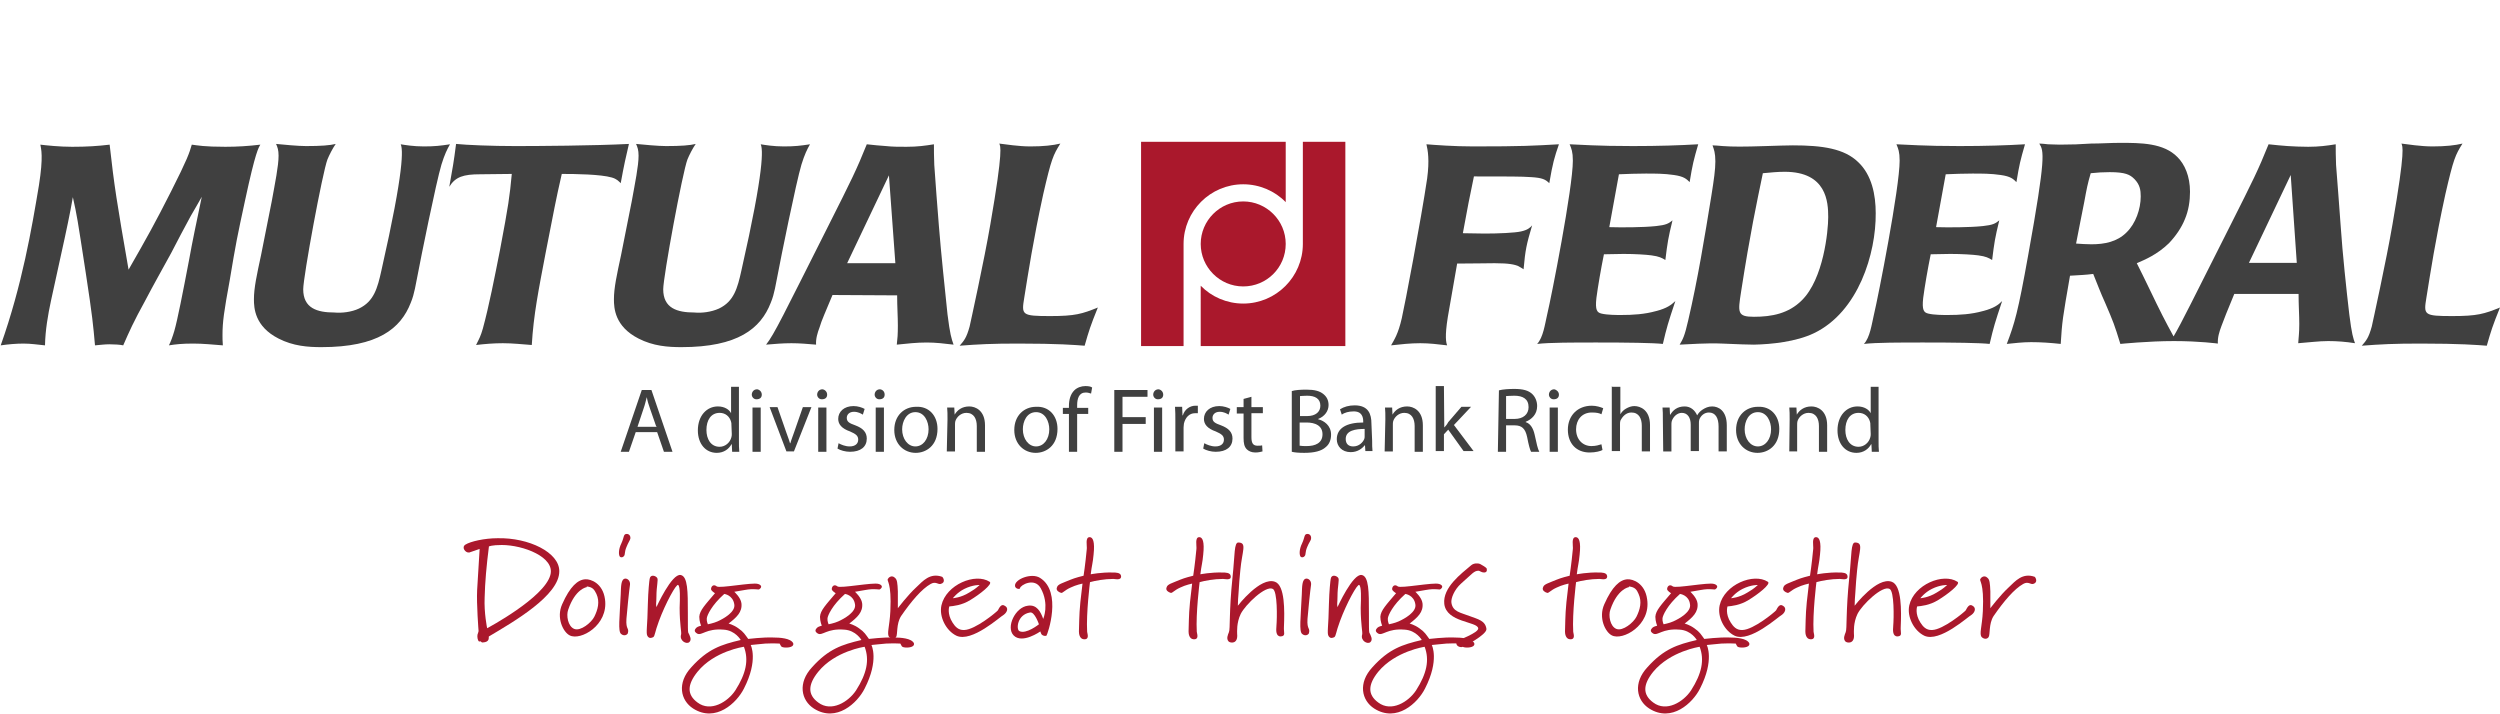 <?xml version="1.0" encoding="utf-8"?>
<!-- Generator: Adobe Illustrator 26.3.1, SVG Export Plug-In . SVG Version: 6.00 Build 0)  -->
<svg version="1.1" id="Layer_1" xmlns="http://www.w3.org/2000/svg" xmlns:xlink="http://www.w3.org/1999/xlink" x="0px" y="0px"
	 viewBox="0 0 700 200" style="enable-background:new 0 0 700 200;" xml:space="preserve">
<style type="text/css">
	.st0{fill:#AA182C;}
	.st1{fill:#404040;}
	.st2{display:none;fill:#FFFFFF;}
</style>
<g id="DGTT_1_">
	<path class="st0" d="M136.9,178.2c-0.2,0.1,0.5,1.6-1.8,1.7c-0.2,0-0.4-0.2-0.5-0.3c-0.2-0.1-0.4,0.1-0.5,0
		c-0.4-0.4-0.5-1.3-0.4-1.9c0.2-0.5,0.3-1,0.3-1s-0.6-7.6-0.4-11.5c0.2-3.5,0.7-11.5,0.7-11.5l-2.9,1c-1,0.2-2.3-1.4-1.1-2.2
		c1.4-0.9,5.4-1.8,9-1.8c8.8-0.2,17.3,4,17.3,9.2C156.7,166.7,143.8,174.1,136.9,178.2z M140.5,152.6c-2.8,0-3.6,0.4-3.6,0.4
		c-0.7,5.5-1.1,10.1-1.2,14.3c-0.2,4.3,0.7,8.6,0.7,8.6s16-8.5,17.7-14.9C155.5,156,146.5,152.6,140.5,152.6z"/>
	<path class="st0" d="M159.5,177.9c-1.8-0.9-3.8-4.9-2.1-8.7c2.2-5,4.4-6.9,6.5-7c1.5-0.1,4.9,1.1,5.5,5.6
		C170.4,175.1,162.5,179.5,159.5,177.9z M164.3,164.2v0.2c0,0-3.2,0.4-5.2,6.3c-0.6,1.6-0.1,4.7,1.7,5.4s4.8-1.8,5.6-3.4
		c1-2,1.6-4.2,0.6-6.4C166.4,165.1,166,164.4,164.3,164.2z"/>
	<path class="st0" d="M175.4,153.2c-0.6,1.4-0.3,2.1-0.7,2.5c-0.2,0.3-0.7,0.5-1.1,0.2c-0.4-0.4-0.5-2,0.4-3.8
		c0.8-1.7,0.5-2.6,1.5-2.6c0.6,0,1.1,0.5,1,1.3C176.4,151.3,175.9,151.9,175.4,153.2z M175.4,173.3c-0.2,3.1,0.8,2.4,0.4,4
		c-0.2,0.5-1.1,0.9-1.9,0.2c-0.9-0.7-0.4-4.5-0.1-11c0.1-2.2,0-4.4,1.3-4.5c0.7,0,1.4,0.7,1.3,1.7
		C176.2,164.9,175.5,171.8,175.4,173.3z"/>
	<path class="st0" d="M190.7,177.7c0.2-0.6-0.4-2.7-0.4-7.5c0.1-2.7,0.2-5.9-0.4-6.4c-0.5-0.5-3.6,5.2-5.4,10.1
		c-1.2,3.2-1.1,4.2-1.6,4.5c-0.4,0.2-1.1,0.5-1.6-0.3s0-2.6,0.1-9c0.1-3.7,0.4-6.5,0.5-7c0.2-1.4,1.7-0.9,2.1-0.3
		c0.4,0.5-0.2,2.2-0.2,5.3c0,1.7-0.2,1.9,0,2.9c0,0,4.3-9.5,6.8-9c2,0.4,2,4.7,2,10.6c0,3.7,0,5.1,0.1,5.5c0.4,0.8,1.1,2,0.3,2.7
		C192.2,180.5,190.2,179.4,190.7,177.7z"/>
	<path class="st0" d="M219.7,181.3c-1.2-0.1-1-0.5-1.4-1.1c0,0-1.8-0.1-4,0c-1.5,0.1-2.7,0.3-4.1,0.4c0,0,2.2,4.2-1.9,12.2
		c-2,4-7.9,9.6-14.2,5.6c-3.6-2.3-4.6-7.2-0.5-11.6c4.6-5.1,8.3-6.3,13.8-7.6c0,0-1.5-2.7-4.8-2.9c-4.9-0.4-6.1,1.8-7.4,1.1
		c-0.5-0.3-0.9-0.7-0.5-1.3s0.9-0.7,1.6-0.9c0,0-0.5-1.2-0.5-2.5c0.1-1.8,1.7-3.4,4.4-6.6c0,0-1.2-0.7-1.1-1.2
		c0-0.6,0.6-1.5,1.6-0.7c0.8,0.6,10-1.2,11.5-0.7c0.8,0.2,1.4,0.8,0.4,1.5c-0.3,0.2-1.4-0.3-4.1,0.2c-1.2,0.2-2.2,0.4-2.9,0.5
		c0,0,1.8,1.6,2,3.2c0.3,2.5-1.4,4-3.6,5.7c0,0,1.3,0.3,2.7,1.3c1.6,1.1,1.9,1.8,2.8,3c0,0,4.1-0.5,6.9-0.4c2,0,5,0.2,5.7,1.6
		C222.4,181.1,220.9,181.4,219.7,181.3z M195.3,188.1c-2.9,3.6-3,6.4,0,8.6c3.7,2.8,8.5-0.2,10.6-3.4c3-4.7,3.8-8.5,2.4-12.2
		C208.2,181.1,200,182.3,195.3,188.1z M202.8,166.3c-3.6,3.2-4.8,6-4.9,6.8c-0.1,0.8,0.3,1.7,0.3,1.7s1.6-0.3,2.7-0.8
		c1.8-0.8,5.1-2.7,4.7-4.8C205.2,166.6,202.8,166.3,202.8,166.3z"/>
	<path class="st0" d="M253.5,181.3c-1.2-0.1-1-0.5-1.4-1.1c0,0-1.8-0.1-4,0c-1.5,0.1-2.7,0.3-4.1,0.4c0,0,2.2,4.2-1.9,12.2
		c-2,4-7.9,9.6-14.2,5.6c-3.6-2.3-4.6-7.2-0.5-11.6c4.6-5.1,8.3-6.3,13.8-7.6c0,0-1.5-2.7-4.8-2.9c-4.9-0.4-6.1,1.8-7.4,1.1
		c-0.5-0.3-0.9-0.7-0.5-1.3s0.9-0.7,1.6-0.9c0,0-0.5-1.2-0.5-2.5c0.1-1.8,1.7-3.4,4.4-6.6c0,0-1.2-0.7-1.1-1.2
		c0-0.6,0.6-1.5,1.6-0.7c0.8,0.6,10-1.2,11.5-0.7c0.8,0.2,1.4,0.8,0.4,1.5c-0.3,0.2-1.4-0.3-4.1,0.2c-1.2,0.2-2.2,0.4-2.9,0.5
		c0,0,1.8,1.6,2,3.2c0.3,2.5-1.4,4-3.6,5.7c0,0,1.3,0.3,2.7,1.3c1.6,1.1,1.9,1.8,2.8,3c0,0,4.1-0.5,6.9-0.4c2,0,5,0.2,5.7,1.6
		C256.2,181.1,254.6,181.4,253.5,181.3z M229.1,188.1c-2.9,3.6-3,6.4,0,8.6c3.7,2.8,8.5-0.2,10.6-3.4c3-4.7,3.8-8.5,2.4-12.2
		C242,181.1,233.8,182.3,229.1,188.1z M236.6,166.3c-3.6,3.2-4.8,6-4.9,6.8c-0.1,0.8,0.3,1.7,0.3,1.7s1.6-0.3,2.7-0.8
		c1.8-0.8,5.1-2.7,4.7-4.8C239,166.6,236.6,166.3,236.6,166.3z"/>
	<path class="st0" d="M263.4,163.5c-0.8,0.2-1.4-0.8-2.8,0c-2.5,1.4-5.4,4.8-8.3,9c-1.4,2.2-0.9,5.2-1.4,5.9s-1.4,0.5-1.9,0
		c-0.8-0.8,0.1-3,0.3-7.3c0.4-8.2-1.1-8.4-0.7-9c0.2-0.4,1.1-1.2,2-0.3c0.6,0.5,0.7,1.4,0.8,3.8c0,2.2,0,2.8,0,4.7
		c0,0,2.7-3.6,5.2-5.9c1.8-1.7,3.8-4.1,7.2-2.9C264.1,161.7,264.9,163.1,263.4,163.5z"/>
	<path class="st0" d="M281.1,172.1c-1,0.5-9,7.9-13.3,5.9c-2.9-1.4-4.9-5.3-4.2-8.5c1.3-5.8,9.5-9.2,13.5-6.6c1,0.6-2.9,3.6-5.4,5.1
		c-2.4,1.5-4.8,1.7-5.9,1.8c0,0-0.7,2,0.9,4.5c0.7,1.1,1.6,2.2,3.3,2.1c3.1-0.1,9-5,9.4-5.5c0.3-0.5,0.9-2,1.9-1.3
		C282.5,170.2,282,171.4,281.1,172.1z M270,164.9c-2,1-3.2,2.6-3.2,2.6s2.2-0.1,4.6-1.6c1-0.6,1.7-1,2.9-2.1
		C274.3,163.8,272.4,163.7,270,164.9z"/>
	<path class="st0" d="M291.7,177.7c-0.2-0.2-0.4-0.9-0.4-0.9s-5.1,3.6-7.5,1.1c-2.2-2.3,0.5-7.9,4-8.3c2.5-0.4,3.6,1.7,4.3,3.7
		c0,0,1.8-4.1-0.7-8.6c-1.7-3.1-5.7-0.9-5.8,0c0,0.4-1.4,0.2-1.4-0.7c-0.1-1.8,4.6-3.7,7-2.2c6.3,3.9,2.1,15.9,1.8,16.2
		C292.8,178.1,292.1,178.1,291.7,177.7z M288.4,171.5c-3.6,0.6-3.9,4.7-3,5.2c1.9,1,5.5-1.9,5.5-1.9S289.7,171.2,288.4,171.5z"/>
	<path class="st0" d="M311.7,162.1c-2.4,0-5.1,0.5-6.5,0.9c0,0-1.1,8.7-0.8,13.9c0,0.4,0.8,2.2-0.9,2.1c-1.3-0.1-1.4-1.7-1.4-2.2
		c0.1-1.8,0-4.2,0.4-8.2c0.3-2.8,0.4-3.6,0.6-5.2c0,0-1.9,0.4-3.3,1.1c-1.8,0.8-2.2,1.6-2.7,1.5c-0.7-0.2-1.4-0.7-1.2-1.4
		c0.2-0.6,0.3-0.9,2.4-1.7c2.2-0.9,2.7-1.1,5.1-1.7c0,0,0.5-3.2,0.9-7.5c0.1-0.9-0.5-3.3,0.8-3.3c0.9,0,1.5,1.2,1.1,4.9
		c-0.2,2.3-0.5,3-0.8,5.5c0,0,3-0.6,6.2-0.5c0.8,0,2.2,0,2.3,1C314,162.6,312.3,162.1,311.7,162.1z"/>
	<path class="st0" d="M342.4,162.1c-2.4,0-5.1,0.5-6.5,0.9c0,0-1.1,8.7-0.8,13.9c0,0.4,0.8,2.2-0.9,2.1c-1.3-0.1-1.4-1.7-1.4-2.2
		c0.1-1.8,0-4.2,0.4-8.2c0.3-2.8,0.4-3.6,0.6-5.2c0,0-1.9,0.4-3.3,1.1c-1.8,0.8-2.2,1.6-2.7,1.5c-0.7-0.2-1.4-0.7-1.2-1.4
		c0.2-0.6,0.3-0.9,2.4-1.7c2.2-0.9,2.7-1.1,5.1-1.7c0,0,0.5-3.2,0.9-7.5c0.1-0.9-0.5-3.3,0.8-3.3c0.9,0,1.5,1.2,1.1,4.9
		c-0.2,2.3-0.5,3-0.8,5.5c0,0,3-0.6,6.2-0.5c0.8,0,2.2,0,2.3,1C344.8,162.6,343.1,162.1,342.4,162.1z"/>
	<path class="st0" d="M358.6,178.2c-1.4,0-1.3-1.7-1.2-2.9c0.2-2.4,0.3-9.7-1-10.4c-2-1.1-7.7,4.4-9,7c-1.2,2.5-1,5-1,5.6
		c0.3,2.9-1.9,2.6-2.4,2.1c-0.7-0.8-0.2-1.8,0.1-2.6c0.4-0.9,0-5.7,1-15.3c0.7-6.5,0.4-9.9,1.7-9.8c2.4,0.1,1,2.3,0.5,7.7
		c-0.2,2-0.4,4.3-0.5,6.3c-0.1,1.5-0.2,2.3-0.2,3.7c0,0,6.3-8.2,10.4-6.7c2.8,1,2.7,8.1,2.5,12.7
		C359.4,177.1,360.1,178.1,358.6,178.2z"/>
	<path class="st0" d="M366,153.2c-0.6,1.4-0.3,2.1-0.7,2.5c-0.2,0.3-0.7,0.5-1.1,0.2c-0.4-0.4-0.5-2,0.4-3.8
		c0.8-1.7,0.5-2.6,1.5-2.6c0.6,0,1.1,0.5,1,1.3C367.1,151.3,366.5,151.9,366,153.2z M366.1,173.3c-0.2,3.1,0.8,2.4,0.4,4
		c-0.2,0.5-1.1,0.9-1.9,0.2c-0.9-0.7-0.4-4.5-0.1-11c0.1-2.2,0-4.4,1.3-4.5c0.7,0,1.4,0.7,1.3,1.7
		C366.9,164.9,366.2,171.8,366.1,173.3z"/>
	<path class="st0" d="M381.4,177.7c0.2-0.6-0.4-2.7-0.4-7.5c0.1-2.7,0.2-5.9-0.4-6.4c-0.5-0.5-3.6,5.2-5.4,10.1
		c-1.2,3.2-1.1,4.2-1.6,4.5c-0.4,0.2-1.1,0.5-1.6-0.3s0-2.6,0.1-9c0.1-3.7,0.4-6.5,0.5-7c0.2-1.4,1.7-0.9,2.1-0.3
		c0.4,0.5-0.2,2.2-0.2,5.3c0,1.7-0.2,1.9,0,2.9c0,0,4.3-9.5,6.8-9c2,0.4,2,4.7,2,10.6c0,3.7,0,5.1,0.1,5.5c0.4,0.8,1.1,2,0.3,2.7
		C382.9,180.5,380.9,179.4,381.4,177.7z"/>
	<path class="st0" d="M410.4,181.3c-1.2-0.1-1-0.5-1.4-1.1c0,0-1.8-0.1-4,0c-1.5,0.1-2.7,0.3-4.1,0.4c0,0,2.2,4.2-1.9,12.2
		c-2,4-7.9,9.6-14.2,5.6c-3.6-2.3-4.6-7.2-0.5-11.6c4.6-5.1,8.3-6.3,13.8-7.6c0,0-1.5-2.7-4.8-2.9c-4.9-0.4-6.1,1.8-7.4,1.1
		c-0.5-0.3-0.9-0.7-0.5-1.3s0.9-0.7,1.6-0.9c0,0-0.5-1.2-0.5-2.5c0.1-1.8,1.7-3.4,4.4-6.6c0,0-1.2-0.7-1.1-1.2
		c0-0.6,0.6-1.5,1.6-0.7c0.8,0.6,10-1.2,11.5-0.7c0.8,0.2,1.4,0.8,0.4,1.5c-0.3,0.2-1.4-0.3-4.1,0.2c-1.2,0.2-2.2,0.4-2.9,0.5
		c0,0,1.8,1.6,2,3.2c0.3,2.5-1.4,4-3.6,5.7c0,0,1.3,0.3,2.7,1.3c1.6,1.1,1.9,1.8,2.8,3c0,0,4.1-0.5,6.9-0.4c2,0,5,0.2,5.7,1.6
		C413.1,181.1,411.5,181.4,410.4,181.3z M385.9,188.1c-2.9,3.6-3,6.4,0,8.6c3.7,2.8,8.5-0.2,10.6-3.4c3-4.7,3.8-8.5,2.4-12.2
		C398.9,181.1,390.7,182.3,385.9,188.1z M393.5,166.3c-3.6,3.2-4.8,6-4.9,6.8s0.3,1.7,0.3,1.7s1.6-0.3,2.7-0.8
		c1.8-0.8,5.1-2.7,4.7-4.8C395.9,166.6,393.5,166.3,393.5,166.3z"/>
	<path class="st0" d="M415.5,160.3c-0.7,0-1.2-0.5-1.5-0.5c-1.3,0-1.8,0.9-4.9,3.6c-1.9,1.7-2.9,4.2-2.7,5.4
		c0.4,2.5,2.5,2.7,5.1,3.7c2.4,0.9,4.4,1.3,4.7,3.6c0.2,1.6-6.6,5.2-7,5.1c-1.1,0-1.8-0.9-1.2-1.6c0.2-0.4,6.1-2.4,5.9-3.7
		c-0.3-1.9-8.9-1.6-9.5-6.8c-0.5-4.6,4.8-8.5,7.5-10.8c0.8-0.7,2-0.6,2.5-0.4c0.5,0.3,1.9,1,1.9,1.4
		C416.4,159.9,416.2,160.3,415.5,160.3z"/>
	<path class="st0" d="M447.8,162.1c-2.4,0-5.1,0.5-6.5,0.9c0,0-1.1,8.7-0.8,13.9c0,0.4,0.8,2.2-0.9,2.1c-1.3-0.1-1.4-1.7-1.4-2.2
		c0.1-1.8,0-4.2,0.4-8.2c0.3-2.8,0.4-3.6,0.6-5.2c0,0-1.9,0.4-3.3,1.1c-1.8,0.8-2.2,1.6-2.7,1.5c-0.7-0.2-1.4-0.7-1.2-1.4
		c0.2-0.6,0.3-0.9,2.4-1.7c2.2-0.9,2.7-1.1,5.1-1.7c0,0,0.5-3.2,0.9-7.5c0.1-0.9-0.5-3.3,0.8-3.3c0.9,0,1.5,1.2,1.1,4.9
		c-0.2,2.3-0.5,3-0.8,5.5c0,0,3-0.6,6.2-0.5c0.8,0,2.2,0,2.3,1C450.1,162.6,448.4,162.1,447.8,162.1z"/>
	<path class="st0" d="M451.3,177.9c-1.8-0.9-3.8-4.9-2.1-8.7c2.2-5,4.4-6.9,6.5-7c1.5-0.1,4.9,1.1,5.5,5.6
		C462.3,175.1,454.3,179.5,451.3,177.9z M456.1,164.2v0.2c0,0-3.2,0.4-5.2,6.3c-0.6,1.6-0.1,4.7,1.7,5.4c1.8,0.7,4.8-1.8,5.6-3.4
		c1-2,1.6-4.2,0.6-6.4C458.3,165.1,457.8,164.4,456.1,164.2z"/>
	<path class="st0" d="M487.4,181.3c-1.2-0.1-1-0.5-1.4-1.1c0,0-1.8-0.1-4,0c-1.5,0.1-2.7,0.3-4.1,0.4c0,0,2.2,4.2-1.9,12.2
		c-2,4-7.9,9.6-14.2,5.6c-3.6-2.3-4.6-7.2-0.5-11.6c4.6-5.1,8.3-6.3,13.8-7.6c0,0-1.5-2.7-4.8-2.9c-4.9-0.4-6.1,1.8-7.4,1.1
		c-0.5-0.3-0.9-0.7-0.5-1.3s0.9-0.7,1.6-0.9c0,0-0.5-1.2-0.5-2.5c0.1-1.8,1.7-3.4,4.4-6.6c0,0-1.2-0.7-1.1-1.2
		c0-0.6,0.6-1.5,1.6-0.7c0.8,0.6,10-1.2,11.5-0.7c0.8,0.2,1.4,0.8,0.4,1.5c-0.3,0.2-1.4-0.3-4.1,0.2c-1.2,0.2-2.2,0.4-2.9,0.5
		c0,0,1.8,1.6,2,3.2c0.3,2.5-1.4,4-3.6,5.7c0,0,1.3,0.3,2.7,1.3c1.6,1.1,1.9,1.8,2.8,3c0,0,4.1-0.5,6.9-0.4c2,0,5,0.2,5.7,1.6
		C490.1,181.1,488.5,181.4,487.4,181.3z M462.9,188.1c-2.9,3.6-3,6.4,0,8.6c3.7,2.8,8.5-0.2,10.6-3.4c3-4.7,3.8-8.5,2.4-12.2
		C475.9,181.1,467.7,182.3,462.9,188.1z M470.4,166.3c-3.6,3.2-4.8,6-4.9,6.8s0.3,1.7,0.3,1.7s1.6-0.3,2.7-0.8
		c1.8-0.8,5.1-2.7,4.7-4.8C472.9,166.6,470.4,166.3,470.4,166.3z"/>
	<path class="st0" d="M499,172.1c-1,0.5-9,7.9-13.3,5.9c-2.9-1.4-4.9-5.3-4.2-8.5c1.3-5.8,9.5-9.2,13.5-6.6c1,0.6-2.9,3.6-5.4,5.1
		c-2.4,1.5-4.8,1.7-5.9,1.8c0,0-0.7,2,0.9,4.5c0.7,1.1,1.6,2.2,3.3,2.1c3.1-0.1,9-5,9.4-5.5c0.3-0.5,0.9-2,1.9-1.3
		C500.3,170.2,499.9,171.4,499,172.1z M487.9,164.9c-2,1-3.2,2.6-3.2,2.6s2.2-0.1,4.6-1.6c1-0.6,1.7-1,2.9-2.1
		C492.2,163.8,490.3,163.7,487.9,164.9z"/>
	<path class="st0" d="M515.1,162.1c-2.4,0-5.1,0.5-6.5,0.9c0,0-1.1,8.7-0.8,13.9c0,0.4,0.8,2.2-0.9,2.1c-1.3-0.1-1.4-1.7-1.4-2.2
		c0.1-1.8,0-4.2,0.4-8.2c0.3-2.8,0.4-3.6,0.6-5.2c0,0-1.9,0.4-3.3,1.1c-1.8,0.8-2.2,1.6-2.7,1.5c-0.7-0.2-1.4-0.7-1.2-1.4
		c0.2-0.6,0.3-0.9,2.4-1.7c2.2-0.9,2.7-1.1,5.1-1.7c0,0,0.5-3.2,0.9-7.5c0.1-0.9-0.5-3.3,0.8-3.3c0.9,0,1.5,1.2,1.1,4.9
		c-0.2,2.3-0.5,3-0.8,5.5c0,0,3-0.6,6.2-0.5c0.8,0,2.2,0,2.3,1C517.5,162.6,515.8,162.1,515.1,162.1z"/>
	<path class="st0" d="M531.3,178.2c-1.4,0-1.3-1.7-1.2-2.9c0.2-2.4,0.3-9.7-1-10.4c-2-1.1-7.7,4.4-9,7c-1.2,2.5-1,5-1,5.6
		c0.3,2.9-1.9,2.6-2.4,2.1c-0.7-0.8-0.2-1.8,0.1-2.6c0.4-0.9,0-5.7,1-15.3c0.7-6.5,0.4-9.9,1.7-9.8c2.4,0.1,1,2.3,0.5,7.7
		c-0.2,2-0.4,4.3-0.5,6.3c-0.1,1.5-0.2,2.3-0.2,3.7c0,0,6.3-8.2,10.4-6.7c2.8,1,2.7,8.1,2.5,12.7
		C532.1,177.1,532.8,178.1,531.3,178.2z"/>
	<path class="st0" d="M552.1,172.1c-1,0.5-9,7.9-13.3,5.9c-2.9-1.4-4.9-5.3-4.2-8.5c1.3-5.8,9.5-9.2,13.5-6.6c1,0.6-2.9,3.6-5.4,5.1
		c-2.4,1.5-4.8,1.7-5.9,1.8c0,0-0.7,2,0.9,4.5c0.7,1.1,1.6,2.2,3.3,2.1c3.1-0.1,9-5,9.4-5.5c0.3-0.5,0.9-2,1.9-1.3
		C553.4,170.2,553,171.4,552.1,172.1z M540.9,164.9c-2,1-3.2,2.6-3.2,2.6s2.2-0.1,4.6-1.6c1-0.6,1.7-1,2.9-2.1
		C545.2,163.8,543.3,163.7,540.9,164.9z"/>
	<path class="st0" d="M569.3,163.5c-0.8,0.2-1.4-0.8-2.8,0c-2.5,1.4-5.4,4.8-8.3,9c-1.4,2.2-0.9,5.2-1.4,5.9s-1.4,0.5-1.9,0
		c-0.8-0.8,0.1-3,0.3-7.3c0.4-8.2-1.1-8.4-0.7-9c0.2-0.4,1.1-1.2,2-0.3c0.6,0.5,0.7,1.4,0.8,3.8c0,2.2,0,2.8,0,4.7
		c0,0,2.7-3.6,5.2-5.9c1.8-1.7,3.8-4.1,7.2-2.9C570,161.7,570.7,163.1,569.3,163.5z"/>
</g>
<g id="division">
	<path class="st1" d="M178,121l-1.9,5.5h-2.3l5.9-17.3h2.7l5.9,17.3h-2.4L184,121H178z M183.7,119.3l-1.7-4.9
		c-0.4-1.1-0.7-2.1-0.9-3.2l0,0c-0.3,1.1-0.5,2.1-0.9,3.2l-1.7,5.1h5.3V119.3z"/>
	<path class="st1" d="M206.9,108.3v15c0,1.1,0,2.4,0.1,3.2h-2l-0.1-2.1h-0.1c-0.7,1.3-2.1,2.4-4.1,2.4c-3.1,0-5.3-2.5-5.3-6.3
		c0-4.1,2.5-6.7,5.6-6.7c1.9,0,3.2,0.9,3.7,1.9l0,0v-7.4L206.9,108.3L206.9,108.3z M204.8,119c0-0.3,0-0.7-0.1-0.9
		c-0.4-1.5-1.6-2.5-3.2-2.5c-2.4,0-3.7,2-3.7,4.8c0,2.5,1.2,4.7,3.7,4.7c1.5,0,2.9-1.1,3.3-2.7c0.1-0.3,0.1-0.7,0.1-0.9L204.8,119
		L204.8,119z"/>
	<path class="st1" d="M213.3,110.5c0,0.8-0.5,1.3-1.5,1.3c-0.8,0-1.3-0.7-1.3-1.3c0-0.7,0.5-1.5,1.5-1.5
		C212.7,109.1,213.3,109.7,213.3,110.5z M210.7,126.5v-12.4h2.3v12.4H210.7z"/>
	<path class="st1" d="M217.7,114l2.4,6.9c0.4,1.2,0.8,2.1,1.1,3.2h0.1c0.3-1.1,0.7-2,1.1-3.2l2.4-6.9h2.4l-4.9,12.4h-2.1l-4.7-12.4
		H217.7z"/>
	<path class="st1" d="M231.6,110.5c0,0.8-0.5,1.3-1.5,1.3c-0.8,0-1.3-0.7-1.3-1.3c0-0.7,0.5-1.5,1.5-1.5
		C231,109.1,231.6,109.7,231.6,110.5z M229.1,126.5v-12.4h2.3v12.4H229.1z"/>
	<path class="st1" d="M234.8,124.1c0.7,0.4,1.9,0.9,3.1,0.9c1.6,0,2.4-0.8,2.4-1.9s-0.7-1.6-2.3-2.3c-2.3-0.8-3.3-2-3.3-3.5
		c0-2,1.6-3.6,4.3-3.6c1.2,0,2.4,0.4,3.1,0.8l-0.5,1.6c-0.5-0.3-1.3-0.8-2.5-0.8c-1.3,0-2,0.8-2,1.7c0,1.1,0.7,1.5,2.4,2.1
		c2.1,0.8,3.2,1.9,3.2,3.7c0,2.3-1.7,3.7-4.7,3.7c-1.3,0-2.7-0.4-3.5-0.9L234.8,124.1z"/>
	<path class="st1" d="M247.7,110.5c0,0.8-0.5,1.3-1.5,1.3c-0.8,0-1.3-0.7-1.3-1.3c0-0.7,0.5-1.5,1.5-1.5
		C247.2,109.1,247.7,109.7,247.7,110.5z M245.2,126.5v-12.4h2.3v12.4H245.2z"/>
	<path class="st1" d="M262.5,120.1c0,4.7-3.2,6.7-6.1,6.7c-3.3,0-6-2.5-6-6.4c0-4.1,2.8-6.5,6.1-6.5
		C260.1,113.7,262.5,116.4,262.5,120.1z M252.6,120.2c0,2.7,1.6,4.8,3.7,4.8c2.1,0,3.7-2,3.7-4.8c0-2.1-1.1-4.8-3.7-4.8
		C253.8,115.4,252.6,118,252.6,120.2z"/>
	<path class="st1" d="M265.3,117.4c0-1.3,0-2.4-0.1-3.3h2l0.1,2l0,0c0.7-1.2,2-2.3,4.1-2.3c1.7,0,4.4,1.1,4.4,5.3v7.4h-2.3v-7.2
		c0-2-0.8-3.7-2.9-3.7c-1.5,0-2.7,1.1-3.1,2.3c-0.1,0.3-0.1,0.7-0.1,1.1v7.4h-2.3L265.3,117.4L265.3,117.4z"/>
	<path class="st1" d="M296.1,120.1c0,4.7-3.2,6.7-6.1,6.7c-3.3,0-6-2.5-6-6.4c0-4.1,2.8-6.5,6.1-6.5
		C293.7,113.7,296.1,116.4,296.1,120.1z M286.4,120.2c0,2.7,1.6,4.8,3.7,4.8c2.1,0,3.7-2,3.7-4.8c0-2.1-1.1-4.8-3.7-4.8
		C287.5,115.4,286.4,118,286.4,120.2z"/>
	<path class="st1" d="M299.3,126.5v-10.6h-1.7v-1.7h1.7v-0.5c0-1.7,0.4-3.3,1.5-4.4c0.8-0.8,2-1.2,3.1-1.2c0.8,0,1.5,0.1,1.9,0.4
		l-0.3,1.7c-0.4-0.1-0.8-0.3-1.5-0.3c-1.9,0-2.4,1.7-2.4,3.6v0.7h3.1v1.7h-3.1v10.6H299.3L299.3,126.5z"/>
	<path class="st1" d="M312,109.2h9.3v1.9h-7v5.7h6.5v1.9h-6.5v7.8H312V109.2L312,109.2z"/>
	<path class="st1" d="M325.7,110.5c0,0.8-0.5,1.3-1.5,1.3c-0.8,0-1.3-0.7-1.3-1.3c0-0.7,0.5-1.5,1.5-1.5
		C325.1,109.1,325.7,109.7,325.7,110.5z M323.1,126.5v-12.4h2.3v12.4H323.1z"/>
	<path class="st1" d="M329.1,117.8c0-1.5,0-2.7-0.1-3.9h2l0.1,2.4h0.1c0.5-1.7,2-2.7,3.5-2.7c0.3,0,0.4,0,0.7,0v2.1
		c-0.3,0-0.4,0-0.8,0c-1.6,0-2.7,1.2-3.1,2.9c0,0.3-0.1,0.7-0.1,1.1v6.7h-2.3V117.8L329.1,117.8z"/>
	<path class="st1" d="M337.2,124.1c0.7,0.4,1.9,0.9,3.1,0.9c1.6,0,2.4-0.8,2.4-1.9s-0.7-1.6-2.3-2.3c-2.3-0.8-3.3-2-3.3-3.5
		c0-2,1.6-3.6,4.3-3.6c1.2,0,2.4,0.4,3.1,0.8l-0.5,1.6c-0.5-0.3-1.3-0.8-2.5-0.8c-1.3,0-2,0.8-2,1.7c0,1.1,0.7,1.5,2.4,2.1
		c2.1,0.8,3.2,1.9,3.2,3.7c0,2.3-1.7,3.7-4.7,3.7c-1.3,0-2.7-0.4-3.5-0.9L337.2,124.1z"/>
	<path class="st1" d="M350.4,111.1v2.9h3.2v1.7h-3.2v6.7c0,1.6,0.4,2.4,1.7,2.4c0.7,0,0.9,0,1.3-0.1l0.1,1.7c-0.4,0.1-1.1,0.3-2,0.3
		c-1.1,0-1.9-0.4-2.4-0.9c-0.7-0.7-0.9-1.7-0.9-3.2v-6.8h-1.9V114h1.9v-2.3L350.4,111.1z"/>
	<path class="st1" d="M361.7,109.5c0.9-0.3,2.5-0.4,4.1-0.4c2.3,0,3.7,0.4,4.7,1.2c0.9,0.7,1.5,1.7,1.5,3.1c0,1.7-1.1,3.2-2.9,3.9
		v0.1c1.6,0.4,3.6,1.7,3.6,4.3c0,1.5-0.5,2.7-1.5,3.5c-1.2,1.1-3.2,1.6-6,1.6c-1.6,0-2.7-0.1-3.5-0.3V109.5L361.7,109.5z M364,116.5
		h2c2.4,0,3.7-1.2,3.7-2.9c0-2-1.5-2.8-3.7-2.8c-1.1,0-1.6,0.1-2,0.1V116.5L364,116.5z M364,124.8c0.4,0.1,1.1,0.1,1.9,0.1
		c2.3,0,4.4-0.8,4.4-3.3c0-2.4-2-3.3-4.5-3.3h-1.9v6.5H364z"/>
	<path class="st1" d="M384.2,123.4c0,1.1,0,2.1,0.1,2.9h-2l-0.1-1.6h-0.1c-0.7,0.9-2,1.9-3.9,1.9c-2.5,0-3.9-1.7-3.9-3.6
		c0-3.1,2.7-4.7,7.4-4.7v-0.3c0-1.1-0.3-2.9-2.8-2.8c-1.2,0-2.4,0.3-3.2,0.9l-0.5-1.5c1.1-0.7,2.5-1.1,4.1-1.1
		c3.9,0,4.7,2.5,4.7,5.1L384.2,123.4L384.2,123.4z M382.1,120.1c-2.5,0-5.3,0.4-5.3,2.8c0,1.5,0.9,2.1,2.1,2.1
		c1.6,0,2.7-1.1,3.1-2.1c0.1-0.3,0.1-0.5,0.1-0.7V120.1z"/>
	<path class="st1" d="M387.9,117.4c0-1.3,0-2.4-0.1-3.3h2l0.1,2l0,0c0.7-1.2,2-2.3,4.1-2.3c1.7,0,4.4,1.1,4.4,5.3v7.4h-2.3v-7.2
		c0-2-0.8-3.7-2.9-3.7c-1.5,0-2.7,1.1-3.1,2.3c-0.1,0.3-0.1,0.7-0.1,1.1v7.4h-2.3L387.9,117.4L387.9,117.4z"/>
	<path class="st1" d="M404.4,119.7L404.4,119.7c0.4-0.4,0.8-0.9,1.1-1.5l3.7-4.3h2.7l-4.8,5.1l5.5,7.3h-2.8l-4.3-6l-1.2,1.3v4.7H402
		v-18.2h2.3L404.4,119.7L404.4,119.7z"/>
	<path class="st1" d="M419.7,109.3c1.1-0.3,2.8-0.4,4.3-0.4c2.4,0,4,0.4,5.1,1.5c0.8,0.8,1.3,2,1.3,3.3c0,2.3-1.5,3.7-3.2,4.4v0.1
		c1.3,0.4,2.1,1.7,2.5,3.5c0.5,2.4,0.9,4.1,1.3,4.8h-2.3c-0.3-0.5-0.7-2-1.1-4.1c-0.5-2.4-1.5-3.3-3.5-3.3h-2.4v7.4h-2.3
		L419.7,109.3L419.7,109.3z M421.8,117.3h2.3c2.4,0,3.9-1.3,3.9-3.3c0-2.3-1.6-3.2-4-3.2c-1.1,0-1.9,0.1-2.3,0.1v6.4H421.8z"/>
	<path class="st1" d="M436.5,110.5c0,0.8-0.5,1.3-1.5,1.3c-0.8,0-1.3-0.7-1.3-1.3c0-0.7,0.5-1.5,1.5-1.5
		C435.8,109.1,436.5,109.7,436.5,110.5z M433.9,126.5v-12.4h2.3v12.4H433.9z"/>
	<path class="st1" d="M448.7,126c-0.5,0.3-1.9,0.7-3.6,0.7c-3.7,0-6.1-2.5-6.1-6.4s2.7-6.7,6.7-6.7c1.3,0,2.5,0.4,3.2,0.7l-0.5,1.7
		c-0.5-0.3-1.3-0.5-2.7-0.5c-2.8,0-4.4,2.1-4.4,4.7c0,2.9,1.9,4.7,4.3,4.7c1.3,0,2.1-0.3,2.8-0.5L448.7,126z"/>
	<path class="st1" d="M451.4,108.3h2.3v7.7l0,0c0.4-0.7,0.9-1.2,1.6-1.6c0.7-0.4,1.5-0.7,2.3-0.7c1.7,0,4.4,1.1,4.4,5.3v7.4h-2.3
		v-7.2c0-2-0.8-3.7-2.9-3.7c-1.5,0-2.5,1.1-3.1,2.3c-0.1,0.4-0.1,0.7-0.1,1.1v7.4h-2.3v-18.1H451.4z"/>
	<path class="st1" d="M465.6,117.4c0-1.3,0-2.4-0.1-3.3h2l0.1,2h0.1c0.7-1.2,1.9-2.3,4-2.3c1.7,0,2.9,1.1,3.5,2.5l0,0
		c0.4-0.7,0.9-1.2,1.5-1.6c0.8-0.5,1.6-0.9,2.7-0.9c1.7,0,4.1,1.1,4.1,5.3v7.3h-2.3v-7c0-2.4-0.9-3.9-2.7-3.9c-1.3,0-2.3,0.9-2.7,2
		c-0.1,0.3-0.1,0.7-0.1,1.1v7.7h-2.3v-7.4c0-2-0.9-3.3-2.5-3.3c-1.3,0-2.4,1.1-2.8,2.3c-0.1,0.3-0.1,0.7-0.1,1.1v7.4h-2.3
		L465.6,117.4L465.6,117.4z"/>
	<path class="st1" d="M498.2,120.1c0,4.7-3.2,6.7-6.1,6.7c-3.3,0-6-2.5-6-6.4c0-4.1,2.8-6.5,6.1-6.5
		C495.8,113.7,498.2,116.4,498.2,120.1z M488.5,120.2c0,2.7,1.6,4.8,3.7,4.8c2.1,0,3.7-2,3.7-4.8c0-2.1-1.1-4.8-3.7-4.8
		S488.5,118,488.5,120.2z"/>
	<path class="st1" d="M501.1,117.4c0-1.3,0-2.4-0.1-3.3h2l0.1,2l0,0c0.7-1.2,2-2.3,4.1-2.3c1.7,0,4.4,1.1,4.4,5.3v7.4h-2.3v-7.2
		c0-2-0.8-3.7-2.9-3.7c-1.5,0-2.7,1.1-3.1,2.3c-0.1,0.3-0.1,0.7-0.1,1.1v7.4H501L501.1,117.4L501.1,117.4z"/>
	<path class="st1" d="M526,108.3v15c0,1.1,0,2.4,0.1,3.2h-2l-0.1-2.1h-0.1c-0.7,1.3-2.1,2.4-4.1,2.4c-3.1,0-5.3-2.5-5.3-6.3
		c0-4.1,2.5-6.7,5.6-6.7c1.9,0,3.2,0.9,3.7,1.9l0,0v-7.4L526,108.3L526,108.3z M523.7,119c0-0.3,0-0.7-0.1-0.9
		c-0.4-1.5-1.6-2.5-3.2-2.5c-2.4,0-3.7,2-3.7,4.8c0,2.5,1.2,4.7,3.7,4.7c1.5,0,2.9-1.1,3.3-2.7c0.1-0.3,0.1-0.7,0.1-0.9L523.7,119
		L523.7,119z"/>
</g>
<g>
	<path class="st1" d="M405.4,88.7c-0.9,5.6-0.5,7.2-0.2,8c-2.5-0.3-5-0.6-7.5-0.6c-2.8,0-5.5,0.3-8.2,0.6c0.9-1.6,2-3.2,3-7.6
		c0.8-3.4,5.4-27.6,7.1-39.1c0.7-5.2,0.2-7.9-0.2-9.6c2.5,0.2,7.7,0.6,13.1,0.6c14,0,16.8-0.2,24-0.6c-1.3,3.8-1.7,5.1-2.7,10.9
		c-1.1-1.1-2-1.5-5-1.7c-2.9-0.2-6.4-0.2-16.1-0.2c-1.3,6.2-1.7,8.3-3.1,15.9c2,0,4,0.1,6.1,0.1c3.8,0,8.5-0.2,10.2-0.6
		c1.8-0.4,2.5-1,3.1-1.7c-1.6,5.4-1.9,6.8-2.4,12.3c-0.5-0.3-0.9-0.6-1.5-0.9c-1-0.4-2.4-0.8-6.6-0.8c-2.3,0-6.1,0.1-10.5,0.1
		C406.4,83,405.9,85.7,405.4,88.7z"/>
	<path class="st1" d="M450.6,63.6c3.4,0.1,9.3,0.1,13.1-0.3c2.8-0.3,3.5-0.7,4.6-1.6c-1.2,4.9-1.4,6.2-2,11.1c-1-0.6-1.7-1-3.9-1.3
		c-1.5-0.2-4.6-0.4-7.8-0.4c-1.9,0-3.7,0.1-5.5,0.1c-0.8,3.9-1.7,9.1-2.1,12.2c-0.4,3.5,0.2,4.1,1.4,4.4c1.6,0.4,4.3,0.4,5.5,0.4
		c3.3,0,6.6-0.2,9.8-1.1c3.1-0.8,4.2-1.7,5.4-2.8c-2,6-2.4,7.3-3.5,12c-2.8-0.3-9.8-0.4-18.5-0.4c-6.5,0-13.2,0-16.7,0.4
		c1.7-1.8,2.2-5.6,2.8-8.2c1.2-5,7.2-35.5,7.2-43.1c0-2.5-0.4-3.4-0.9-4.6c3.1,0.1,7.5,0.5,17.7,0.5c7.2,0,13.2-0.2,18.3-0.5
		c-1.3,4.5-1.6,5.7-2.4,10.6c-0.9-0.9-1.6-1.6-4.4-2c-2.7-0.4-5.3-0.4-7.9-0.4c-2.5,0-5,0.1-7.5,0.2L450.6,63.6z"/>
	<path class="st1" d="M507.9,93.3c-5,2.4-11.9,3.1-16.8,3.2c-1.7,0-4-0.1-8.9-0.3c-4.4-0.2-9.2,0.2-11.9,0.3
		c0.9-1.5,1.4-2.4,2.4-6.8c2.7-11.6,4.6-23.3,6.5-35c0.7-4.4,1.1-7.2,1.1-9.5c0-2.4-0.4-3.4-0.8-4.5c0.6,0,1.7,0.1,2.9,0.2
		c2.7,0.2,5.8,0.2,11.9,0c2.8-0.1,6.5-0.2,7.7-0.2c8.3,0,14.4,0.9,18.3,4.7c3.8,3.6,4.9,9.1,4.9,14.3
		C525.3,70.9,520.4,87.3,507.9,93.3z M499.7,48.1c-2,0-3.9,0.2-6.1,0.4c-1.8,8.7-3.5,16.5-6.1,33.2c-0.9,5.8-1.1,7,3.6,7
		c5,0,9.7-0.9,13.4-4.6c6.1-6,7.4-19.4,7.4-23.3C511.9,56.6,511.5,48.1,499.7,48.1z"/>
	<path class="st1" d="M542.1,63.6c3.4,0.1,9.3,0.1,13.1-0.3c2.8-0.3,3.5-0.7,4.6-1.6c-1.2,4.9-1.4,6.2-2,11.1c-1-0.6-1.7-1-3.9-1.3
		c-1.5-0.2-4.6-0.4-7.8-0.4c-1.9,0-3.7,0.1-5.5,0.1c-0.8,3.9-1.7,9.1-2.1,12.2c-0.4,3.5,0.2,4.1,1.4,4.4c1.6,0.4,4.2,0.4,5.5,0.4
		c3.3,0,6.6-0.2,9.8-1.1c3.1-0.8,4.3-1.7,5.4-2.8c-2,6-2.4,7.3-3.5,12c-2.8-0.3-9.8-0.4-18.5-0.4c-6.5,0-13.2,0-16.7,0.4
		c1.7-1.8,2.2-5.6,2.8-8.2c1.2-5,7.2-35.5,7.2-43.1c0-2.5-0.4-3.4-0.9-4.6c3.1,0.1,7.5,0.5,17.7,0.5c7.2,0,13.2-0.2,18.3-0.5
		c-1.3,4.5-1.6,5.7-2.4,10.6c-0.9-0.9-1.6-1.6-4.4-2c-2.7-0.4-5.3-0.4-7.9-0.4c-2.5,0-5,0.1-7.5,0.2L542.1,63.6z"/>
	<path class="st1" d="M657.8,88c-0.8-6.8-1.9-17.1-2.4-24.6c-0.2-3.3-1.1-14.4-1.3-17.2c-0.1-2.6-0.1-3.9-0.1-5.8
		c-2.5,0.4-4.7,0.7-7.7,0.7c-2.1,0-3.9-0.1-5.7-0.2c-1.7-0.1-3.4-0.3-5.4-0.5c-2.9,7.2-4.2,9.8-10.8,22.9
		c-10,19.8-13.6,27.2-15.8,30.9c-2.5-4.6-3.4-6.3-7-13.8c-1.1-2.3-2.2-4.5-3.3-6.7c2.3-1,5.7-2.4,9-5.6c1.9-2,3.5-4.3,4.5-6.8
		c1-2.4,1.4-5,1.4-7.6c0-4.4-1.5-7.7-3.5-9.7c-3.9-4-10.3-4-16.1-4c-2.7,0-5.4,0.2-8.1,0.2c-2.8,0.2-5.7,0.3-8.8,0.3
		c-1.2,0-2.4-0.1-3.3-0.1c-0.9-0.1-1.7-0.2-2.4-0.2c1.3,2.1,1.9,3.5-3.1,31.2c-2.9,16.2-3.8,19.1-6,24.9c2-0.2,4.4-0.5,6.8-0.5
		c2.8,0,5.5,0.2,8.3,0.5c0.4-6.4,0.5-7,2.6-19.1c3.1-0.2,4.2-0.2,6.5-0.5c1.1,2.7,2.1,5.4,3.3,8c2.4,5.6,2.6,6.1,4.3,11.6
		c0,0,7.8-0.8,15-0.8s12.3,0.7,12.3,0.7c-0.1-1.7,0.4-3.3,1-4.9c0.6-1.7,1.7-4.4,3.6-9h18c0,3.1,0.2,6,0.2,8.4
		c0,2.6-0.2,3.8-0.3,5.4c2.9-0.2,5.7-0.6,8.4-0.6c2.5,0,5,0.2,7.5,0.6C658.9,94.7,658.5,93.6,657.8,88z M585.6,68.4
		c-1.4,0-2.8-0.1-4.3-0.2c0.8-3.9,1.5-7.9,2.3-11.7c0.7-3.8,0.9-4.9,1.8-8c1.8-0.2,3.6-0.3,5.3-0.3c4.4,0,5.7,0.7,6.9,1.9
		c1.6,1.6,1.8,3.2,1.8,4.9c0,3.5-1.4,7.6-4,10.1C592.8,67.7,589.3,68.4,585.6,68.4z M629.7,73.6L641.4,49l1.7,24.6H629.7z"/>
	<path class="st1" d="M679.4,83.3c-0.8,4.9-0.8,5.2,7.3,5.2c6.9,0,8.9-0.6,13.3-2.4c-2.1,5.2-2.5,6.5-3.7,10.7
		c-2.6-0.2-7.4-0.6-18.6-0.6c-7.4,0-11.2,0.2-16.4,0.6c1.2-1.4,1.9-2.1,2.8-5.4c0.2-0.9,4.1-18.6,5.8-28.6
		c3.7-21.3,2.8-21.8,2.5-22.6c1.7,0.2,5.4,0.8,8.7,0.8c3.7,0,6.3-0.3,8.4-0.8c-2,3.2-2.5,4.2-4.8,14.2
		C681.9,67.2,680.5,76.5,679.4,83.3z"/>
</g>
<g>
	<path class="st1" d="M47.9,53.6c4.6-9.1,5.1-10.7,5.8-13.1c1.6,0.2,3.4,0.6,9.4,0.6c3.3,0,6.5-0.2,9.8-0.6
		c-0.5,0.9-1.3,1.7-4.3,15.7c-2.2,10.2-2.5,11.6-4.3,22.4c-1.6,8.7-2,11.6-2,15.2c0,0.9,0,1.6,0.1,2.9c-2.7-0.2-5.5-0.5-8.3-0.5
		c-3.1,0-4.9,0.2-6.8,0.5c0.5-1,1-2.3,1.5-4c0.9-3.1,2.4-10.8,4.1-19.7c1.1-6.1,2-10.2,3.6-17.9c-1,1.8-2,3.5-3.1,5.4
		c-1.9,3.5-3.7,6.9-5.5,10.4c-2.4,4.4-4.9,8.8-7.2,13.2c-3.4,6.2-4.4,8.5-6.2,12.6c-0.8-0.2-2.6-0.3-3.9-0.3s-2.7,0.2-4,0.3
		c-0.5-5.6-0.7-8-2.6-20.4c-2.4-15.6-2.4-15.7-3.6-21.1c-0.4,2.4-0.9,4.9-1.4,7.3c-0.6,3.1-4,18.2-4.7,21.6
		c-0.9,4.2-1.6,8.3-1.7,12.6c-2.1-0.2-3.9-0.5-6-0.5s-4.3,0.2-6.4,0.5c6-16.9,8.7-32.8,10.7-44.8c1.3-8.2,0.6-10.2,0.4-11.4
		c1.7,0.2,5.3,0.6,8.9,0.6c4.1,0,7.2-0.2,10.5-0.6c1.3,11.7,2,16,5.3,35C41.1,66.6,43.4,62.5,47.9,53.6z"/>
	<path class="st1" d="M100.5,86.4c4.2-2,5.2-5.7,6.3-10.7c6.5-28.6,6-33.9,5.4-35.3c1.2,0.2,3.6,0.6,6.5,0.6c3,0,4.7-0.2,7.3-0.6
		c-0.8,1.4-1.5,2.8-2.4,5.7c-1.5,5-5.9,26.8-6.6,30.6c-0.6,2.8-0.9,5.5-2,8.1c-2.8,7.2-9.2,12.4-25,12.4c-3.8,0-7.9-0.3-12-2.4
		c-6.7-3.4-6.9-8.6-6.9-11c0-3.2,0.8-6.8,2-12.4c1-5,2-10.1,3-15.1c0.9-5,1.9-9.8,1.9-12.7c0-1.6-0.3-2.4-0.7-3.3
		c2,0.2,6.2,0.6,8.4,0.6c4.2,0,6.7-0.2,8.3-0.6c-0.9,1.3-1.8,3.1-2.3,4.3c-1.4,3.6-6.8,32.9-6.8,36.4c0,5.3,3.9,6.5,8.7,6.5
		C95.6,87.7,98.4,87.4,100.5,86.4z"/>
	<path class="st1" d="M143.3,48.7c-3,0-6,0.1-8.9,0.1c-4.6,0-6.9,0.7-8.6,3.5c1-5.7,1.2-6.5,1.9-12c2.8,0.3,10.1,0.6,16.6,0.6
		c5.9,0,22.1-0.1,31.8-0.6c-0.9,3.9-1.3,5.5-2.3,11c-0.6-0.6-1.1-1.2-2.5-1.6c-3.1-0.9-10.2-1-14-1c-1.8,7.9-2,9.3-4.5,22
		c-2,10.5-3.4,17.4-3.9,25.9c-2.7-0.2-5.4-0.5-8.1-0.5c-2.5,0-5,0.2-7.5,0.5c0.9-1.8,1.3-2.5,1.9-4.6c1.7-6.2,3.3-14.4,4.8-22
		C142.4,57.3,142.7,55.1,143.3,48.7z"/>
	<path class="st1" d="M201.3,86.4c4.2-2,5.2-5.7,6.3-10.7c6.5-28.6,6-33.9,5.4-35.3c1.2,0.2,3.6,0.6,6.5,0.6c3,0,4.7-0.2,7.3-0.6
		c-0.8,1.4-1.5,2.8-2.4,5.7c-1.5,5-5.9,26.8-6.6,30.6c-0.6,2.8-0.9,5.5-2,8.1c-2.8,7.2-9.2,12.4-25,12.4c-3.8,0-7.9-0.3-12-2.4
		c-6.7-3.4-6.9-8.6-6.9-11c0-3.2,0.8-6.8,2-12.4c1-5,2-10.1,3-15.1c0.9-5,1.9-9.8,1.9-12.7c0-1.6-0.3-2.4-0.7-3.3
		c2,0.2,6.2,0.6,8.4,0.6c4.2,0,6.7-0.2,8.3-0.6c-0.9,1.3-1.8,3.1-2.3,4.3c-1.4,3.6-6.8,32.9-6.8,36.4c0,5.3,3.9,6.5,8.7,6.5
		C196.4,87.7,199.1,87.4,201.3,86.4z"/>
	<path class="st1" d="M233.1,82.6c-1.9,4.6-3.1,7.2-3.6,9c-0.6,1.6-1.1,3.2-1,4.9c-2.4-0.2-4.6-0.4-6.9-0.4c-2.4,0-4.7,0.2-7.1,0.4
		c2.3-2.9,4.8-8.2,17.4-33.2c6.6-13.1,7.9-15.7,10.8-22.9c2,0.2,3.6,0.4,5.4,0.5c1.8,0.2,3.6,0.2,5.7,0.2c3.1,0,5.2-0.3,7.7-0.7
		c0,2,0,3.2,0.1,5.8c0.2,2.8,1,13.9,1.3,17.2c0.6,7.6,1.7,17.8,2.4,24.6c0.7,5.6,1.1,6.8,1.7,8.5c-2.5-0.3-5-0.6-7.5-0.6
		c-2.8,0-5.5,0.3-8.4,0.6c0.2-1.7,0.3-2.8,0.3-5.4c0-2.4-0.2-5.3-0.2-8.4L233.1,82.6L233.1,82.6z M248.9,49.1l-11.7,24.6h13.5
		L248.9,49.1z"/>
	<path class="st1" d="M286.8,83.3c-0.8,4.9-0.8,5.2,7.3,5.2c6.9,0,8.9-0.6,13.3-2.4c-2.1,5.2-2.5,6.5-3.7,10.7
		c-2.6-0.2-7.4-0.6-18.6-0.6c-7.4,0-11.2,0.2-16.4,0.6c1.2-1.4,1.9-2.1,2.8-5.4c0.2-0.9,4.1-18.6,5.8-28.6
		c3.7-21.3,2.8-21.8,2.5-22.6c1.7,0.2,5.4,0.8,8.7,0.8c3.7,0,6.3-0.3,8.4-0.8c-2,3.2-2.5,4.2-4.8,14.2
		C289.3,67.2,287.9,76.5,286.8,83.3z"/>
</g>
<g id="icon-FIXED_1_">
	<path class="st2" d="M360,39.7v16.9c-3-3.1-7.3-5-11.9-5c-9.2,0-16.7,7.5-16.7,16.7v28.6h4.8V80c3,3.1,7.3,5,11.9,5
		c9.2,0,16.7-7.5,16.7-16.7V39.7H360z M348,80.2c-6.6,0-11.9-5.4-11.9-11.9s5.3-11.9,11.9-11.9s11.9,5.4,11.9,11.9
		S354.6,80.2,348,80.2z"/>
	<g id="hollow_2_">
		<path class="st0" d="M360,68.3c0,6.6-5.3,11.9-11.9,11.9s-11.9-5.4-11.9-11.9s5.3-11.9,11.9-11.9C354.6,56.4,360,61.7,360,68.3z"
			/>
		<path class="st0" d="M376.7,39.7v57.2h-40.5V80c3,3.1,7.3,5,11.9,5c9.2,0,16.7-7.5,16.7-16.7V39.7H376.7z"/>
		<path class="st0" d="M360,39.7v16.9c-3-3.1-7.3-5-11.9-5c-9.2,0-16.7,7.5-16.7,16.7v28.6h-11.9V39.7H360z"/>
	</g>
</g>
</svg>

